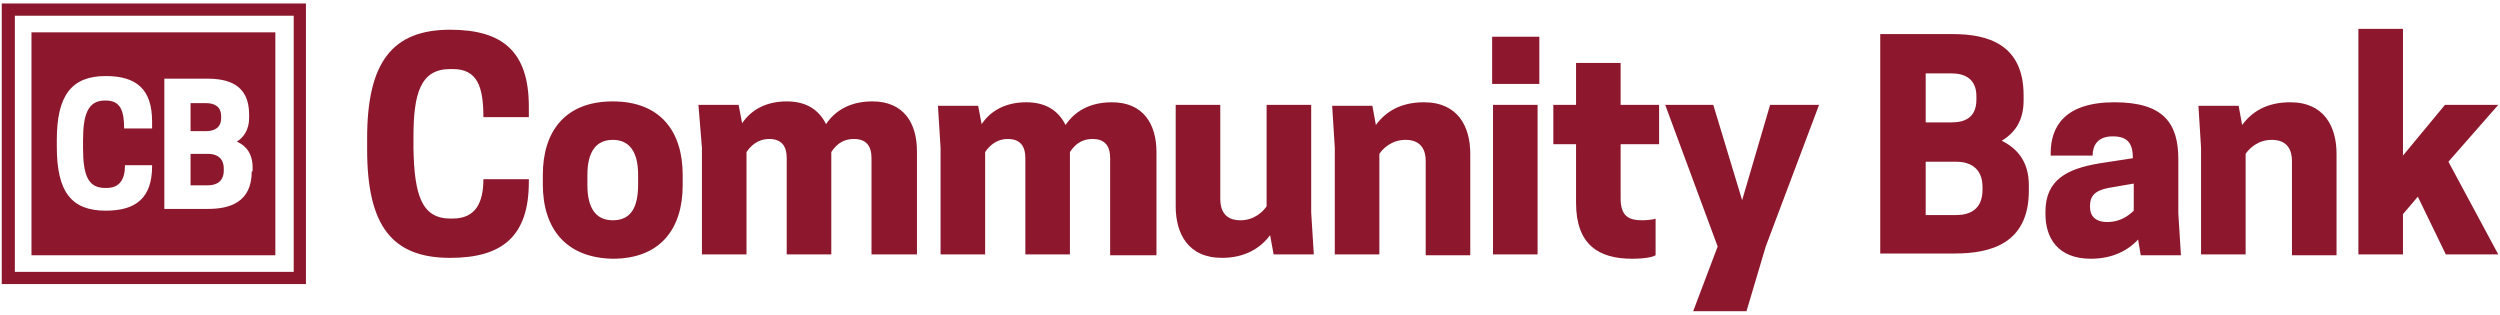 <svg id="Layer_1" xmlns="http://www.w3.org/2000/svg" viewBox="0 0 286 36"><style>.st0{fill:#8d182d}</style><path class="st0" d="M51.5 25h.3c2.6 0 3.5-1.8 3.5-4.5h5.2v.3c0 6.2-3 8.7-9 8.7-6.6 0-9.5-3.6-9.5-12.4v-1.3c0-8.7 2.9-12.4 9.5-12.4 6 0 9 2.5 9 8.8v1.2h-5.2c0-3.5-.7-5.5-3.5-5.5h-.3c-3.4 0-4.2 2.8-4.2 7.8V17c.1 5.2.9 8 4.2 8M62.1 21.1V20c0-4.9 2.5-8.4 8-8.4s8 3.5 8 8.4v1.2c0 4.9-2.5 8.4-8 8.4-5.4-.1-8-3.5-8-8.5m10.9 0V20c0-2.5-.9-4-2.9-4s-2.9 1.5-2.9 4v1.2c0 2.5.9 4 2.9 4 2.1 0 2.9-1.5 2.9-4.1M99.7 29.1v-11c0-1.4-.6-2.2-2-2.2-1.5 0-2.2.9-2.6 1.5v11.7H90v-11c0-1.4-.6-2.2-2-2.2s-2.2.9-2.6 1.5v11.7h-5.1V16.9l-.4-4.9h4.6l.4 2.1c1-1.5 2.7-2.5 5.1-2.5 2.3 0 3.7 1 4.5 2.6 1-1.5 2.7-2.6 5.3-2.6 3.6 0 5.1 2.5 5.1 5.7v11.8h-5.2zM127 29.1v-11c0-1.4-.6-2.2-2-2.2-1.5 0-2.2.9-2.6 1.5v11.7h-5.1v-11c0-1.4-.6-2.2-2-2.2s-2.2.9-2.6 1.5v11.7h-5.1V16.9l-.3-4.8h4.6l.4 2.1c1-1.5 2.7-2.5 5.1-2.5 2.3 0 3.7 1 4.5 2.6 1-1.5 2.7-2.6 5.3-2.6 3.6 0 5.1 2.5 5.1 5.7v11.8H127zM139.6 12v10.8c0 1.2.5 2.4 2.3 2.4 1.6 0 2.6-1 3-1.6V12h5.1v12.3l.3 4.8h-4.6l-.4-2.2c-1.1 1.5-2.9 2.6-5.5 2.6-3.9 0-5.3-2.8-5.3-5.9V12h5.1zM163.1 29.1V18.4c0-1.2-.5-2.4-2.3-2.4-1.6 0-2.6 1-3 1.6v11.5h-5.1V16.9l-.3-4.8h4.6l.4 2.2c1.1-1.5 2.8-2.6 5.5-2.6 3.9 0 5.3 2.8 5.3 5.9v11.6h-5.1zM176.1 9.6h-5.4V4.2h5.4v5.4zm-5.3 2.4h5.1v17.1h-5.1V12zM189.8 12v4.5h-4.4v6.2c0 2.1 1 2.5 2.5 2.5.5 0 1.4-.1 1.5-.2v4.2c-.3.2-1.2.4-2.7.4-3.8 0-6.4-1.6-6.4-6.4v-6.7h-2.6V12h2.6V7.2h5.1V12h4.4zM202.5 12h5.6L202 28.2l-2.2 7.4h-6.1l2.8-7.4-6-16.2h5.5l3.3 10.9zM223.4 3.9c3.9 0 8.1 1.1 8.1 7v.6c0 2.3-1 3.7-2.5 4.6 1.8.9 3.1 2.4 3.1 5.1v.6c0 6.1-4.4 7.2-8.5 7.2h-8.5V3.9h8.3zm-3.1 4.6V14h3c1.4 0 2.8-.5 2.8-2.6V11c0-2.1-1.5-2.6-2.8-2.6h-3zm0 10v6.1h3.5c1.5 0 3-.6 3-2.9v-.3c0-2.3-1.6-2.9-3-2.9h-3.5zM244.6 27.4c-1.2 1.3-3 2.2-5.4 2.2-3.8 0-5.2-2.4-5.2-5.1v-.3c0-3.7 2.6-4.9 6.1-5.5l3.9-.6c0-1.7-.6-2.5-2.3-2.5-1.8 0-2.3 1.1-2.3 2.2h-4.8v-.3c0-3 1.6-5.8 7.3-5.8 5.6 0 7.3 2.4 7.3 6.5v6.2l.3 4.8h-4.6l-.3-1.8zm-.5-3.3V21l-2.9.5c-1.6.3-2.1 1-2.1 2v.2c0 .9.5 1.7 2 1.7 1.4 0 2.4-.7 3-1.3M262.2 29.1V18.4c0-1.2-.5-2.4-2.3-2.4-1.6 0-2.6 1-3 1.6v11.5h-5.1V16.9l-.3-4.8h4.6l.4 2.2c1.1-1.5 2.8-2.6 5.5-2.6 3.9 0 5.3 2.8 5.3 5.9v11.6h-5.1zM269.8 3.3h5.1v14.5l4.8-5.8h6.1l-5.7 6.5 5.7 10.6h-6l-3.2-6.6-1.7 2v4.6h-5.1zM35 32.5H.2V.4H35v32.1zM1.7 31.1h31.9V1.8H1.7v29.3z"/><path class="st0" d="M23.8 17.6h-2v3.6h2c.9 0 1.8-.4 1.8-1.7v-.2c0-1.3-.9-1.7-1.8-1.7"/><path class="st0" d="M3.6 29.2h27.9V3.7H3.6v25.5zm13.7-14.5h-3.1c0-2-.4-3.2-2.1-3.2H12c-2 0-2.5 1.7-2.5 4.6v.8c0 3 .5 4.6 2.5 4.6h.2c1.5 0 2.1-1 2.1-2.6h3.1v.1c0 3.6-1.8 5.1-5.3 5.1-3.9 0-5.6-2.1-5.6-7.3V16c0-5.1 1.7-7.3 5.6-7.3 3.5 0 5.3 1.5 5.3 5.2v.8zm11.5 4.9c0 3.6-2.6 4.3-5 4.3h-5V9h4.9c2.3 0 4.8.6 4.8 4.1v.4c0 1.3-.6 2.2-1.4 2.7 1.1.5 1.8 1.4 1.8 3v.4z"/><path class="st0" d="M25.3 13.5v-.2c0-1.2-.9-1.5-1.7-1.5h-1.8V15h1.8c.8 0 1.7-.3 1.7-1.5"/></svg>